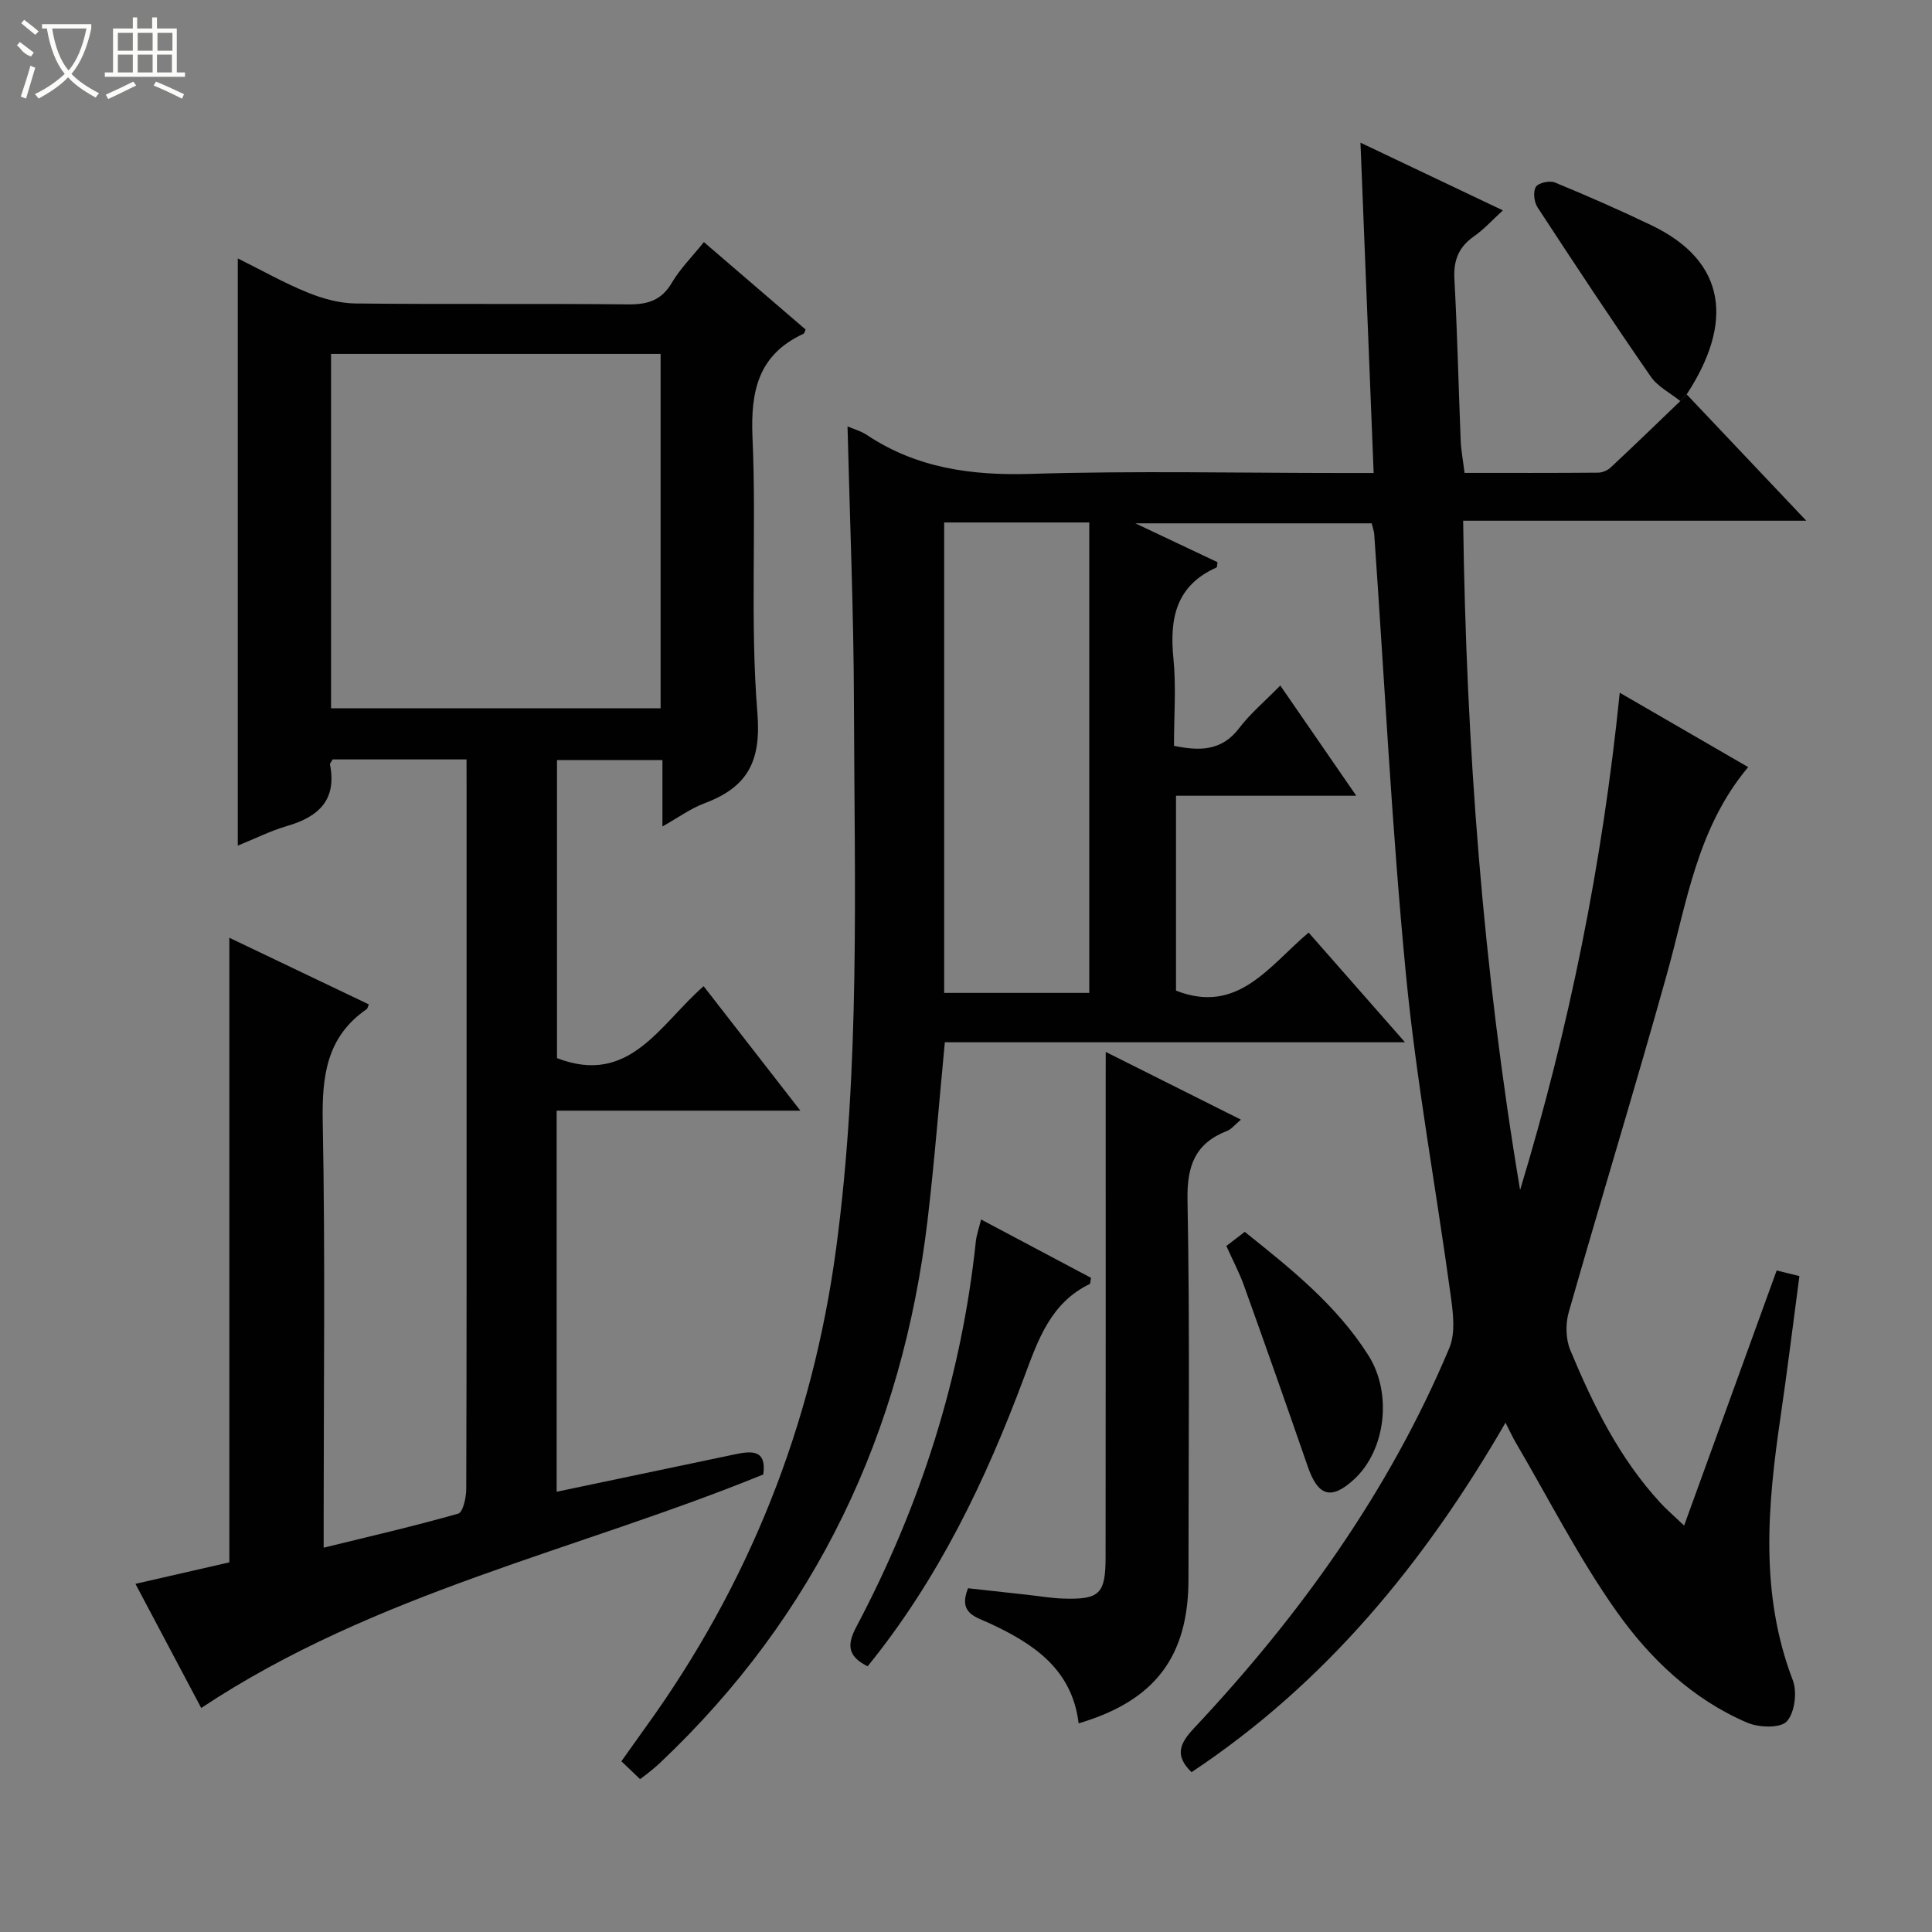 <svg enable-background="new 0 0 400 400" viewBox="0 0 400 400" xmlns="http://www.w3.org/2000/svg"><rect x="0" y="0" width="400" height="400" fill="#808080" stroke="none"/><g fill="#010102"><path d="m349.21 81.65c7.99 8.44 15.97 16.88 24.76 26.16-24.15 0-47.3 0-71.04 0 .63 46.86 4.11 92.82 11.79 138.56 10.13-33.42 17.04-67.47 20.63-102.95 9.11 5.28 17.78 10.29 26.59 15.4-10.59 12.64-12.67 27.97-16.76 42.62-6.54 23.48-13.7 46.8-20.39 70.24-.69 2.41-.63 5.54.31 7.82 4.74 11.39 10.18 22.44 18.67 31.65 1.21 1.32 2.59 2.49 4.91 4.7 6.54-18.03 12.79-35.25 19.16-52.81 1.17.29 2.72.67 4.71 1.16-1.3 9.75-2.48 19.41-3.89 29.04-2.7 18.38-4.37 36.62 2.52 54.63.94 2.46.4 6.75-1.25 8.53-1.33 1.44-5.76 1.29-8.14.28-11.34-4.83-20.17-13.27-27.08-23.02-7.83-11.05-14.01-23.27-20.89-34.99-.66-1.12-1.19-2.31-2.12-4.12-16.79 29.05-37.31 53.98-65.01 72.36-3.47-3.4-2.56-5.83.53-9.12 21.9-23.33 40.4-49.05 52.85-78.71 1.32-3.14.77-7.34.27-10.94-3.03-22.19-7.12-44.27-9.27-66.55-2.92-30.26-4.42-60.66-6.55-91-.05-.65-.3-1.28-.53-2.24-15.87 0-31.71 0-48.93 0 6.45 3.05 11.75 5.56 17.02 8.05-.1.5-.06 1.02-.23 1.1-8.34 3.72-9.73 10.48-8.91 18.75.59 5.92.12 11.95.12 18.17 5.35 1.08 9.87 1.1 13.5-3.67 2.29-3.02 5.27-5.51 8.51-8.82 5.23 7.59 10.25 14.86 15.73 22.82-12.81 0-24.86 0-37.32 0v40.35c12.79 5.02 19.23-5.08 27.46-12.02 6.56 7.47 12.89 14.67 19.95 22.71-32.36 0-63.83 0-95.27 0-1.22 12.7-2.15 24.76-3.57 36.76-5.21 44.03-23.05 81.89-55.49 112.52-.72.68-1.51 1.31-2.28 1.94-.51.42-1.04.8-1.76 1.34-1.24-1.18-2.41-2.3-3.87-3.7 1.7-2.38 3.29-4.64 4.91-6.89 21.55-29.78 34.66-62.8 39.56-99.34 5.02-37.48 3.79-75.09 3.68-112.69-.05-19.1-.86-38.21-1.33-57.45 1.24.54 2.72.93 3.93 1.73 10.38 6.93 21.76 8.48 34.09 8.1 21.48-.66 42.99-.18 64.48-.18h6.43c-.91-22.78-1.8-45.13-2.73-68.39 10.01 4.76 19.4 9.22 29.49 14.02-2.19 1.99-3.91 3.92-5.98 5.36-3.2 2.23-4.28 5-4.06 8.89.61 11.13.85 22.28 1.3 33.41.09 2.11.5 4.21.8 6.69 9.38 0 18.52.03 27.66-.05.89-.01 1.97-.48 2.62-1.1 4.85-4.52 9.61-9.14 14.39-13.73.45-.45.89-.91 1.32-1.38zm-153.73 26.52v97.4h30.04c0-32.7 0-65.04 0-97.4-10.19 0-19.98 0-30.04 0z"/><path d="m96.59 157.23c-9.66 0-18.74 0-27.72 0-.27.51-.6.82-.55 1.06 1.45 7.31-2.34 10.81-8.84 12.71-3.46 1.01-6.73 2.65-10.25 4.08 0-40.56 0-80.7 0-121.58 4.99 2.48 9.56 5.07 14.4 7.04 3.12 1.27 6.6 2.25 9.94 2.29 18.83.21 37.66-.01 56.49.19 4.07.04 6.9-.84 9.05-4.5 1.67-2.84 4.08-5.23 6.62-8.4 7.1 6.1 14.09 12.11 21.07 18.11-.19.38-.25.79-.46.88-9.38 4.34-10.97 11.89-10.54 21.55.84 18.96-.53 38.06 1.01 56.94.83 10.16-2.12 15.4-10.97 18.72-2.88 1.08-5.45 2.97-8.69 4.79 0-4.87 0-9.12 0-13.74-7.4 0-14.45 0-21.83 0v61.7c15.02 5.81 21.23-6.92 30.36-14.89 6.49 8.35 12.93 16.63 20.03 25.77-17.48 0-33.85 0-50.46 0v78.9c12.43-2.61 24.69-5.17 36.93-7.75 3.46-.73 6.57-.99 5.85 4.17-38.64 15.77-80.35 24.44-116.37 48.35-4.15-7.82-8.69-16.39-13.62-25.7 6.83-1.56 13.17-3.01 19.44-4.45 0-43.1 0-86 0-129.32 9.63 4.6 19.27 9.21 28.88 13.8-.27.66-.29.88-.41.96-8.4 5.76-9.31 13.98-9.13 23.47.53 27.32.19 54.66.19 81.99v6.06c9.63-2.36 18.81-4.47 27.86-7.05.98-.28 1.65-3.3 1.66-5.06.1-28.83.07-57.66.07-86.49 0-19.67 0-39.33 0-59-.01-1.78-.01-3.57-.01-5.6zm40.18-83.96c-22.97 0-45.52 0-68.23 0v73.38h68.23c0-24.51 0-48.74 0-73.38z"/><path d="m228.93 217.79c9.74 4.88 18.59 9.31 27.99 14.02-1.23 1.02-1.93 1.97-2.87 2.33-6.63 2.6-8.33 7.23-8.19 14.33.5 26.14.2 52.3.2 78.46 0 16.04-6.94 25.21-22.74 29.87-1.35-11.23-9.37-16.53-18.56-20.77-2.8-1.29-6.41-2.02-4.34-7.2 3.92.43 8.13.9 12.33 1.36 2.47.27 4.94.7 7.42.78 7.46.23 8.72-.96 8.73-8.53.04-32.82.02-65.63.02-98.45.01-1.81.01-3.61.01-6.2z"/><path d="m179.63 344.99c-4.25-2.12-4.26-4.54-2.31-8.22 13.24-25.02 21.74-51.55 24.72-79.78.14-1.29.6-2.54 1.08-4.51 7.86 4.17 15.37 8.16 22.76 12.08-.14.73-.11 1.2-.27 1.28-8.08 3.92-10.67 11.51-13.55 19.23-7.97 21.4-17.77 41.87-32.43 59.92z"/><path d="m349.21 81.65c-.44.46-.87.93-1.31 1.39-2.07-1.67-4.68-2.97-6.13-5.07-8-11.56-15.76-23.29-23.45-35.06-.71-1.09-.95-3.23-.33-4.22.52-.84 2.85-1.36 3.93-.91 6.74 2.77 13.42 5.71 19.99 8.86 15.76 7.56 16.91 20.34 7.3 35.01z"/><path d="m253.9 257.97c1.25-.96 2.39-1.84 3.81-2.93 9.55 7.63 19.01 15.17 25.6 25.57 5.02 7.92 3.55 19.67-2.94 25.65-4.74 4.37-7.47 3.56-9.61-2.62-4.31-12.47-8.7-24.92-13.16-37.34-.99-2.79-2.39-5.42-3.7-8.33z"/></g><path d="m6.4 11.7c-2-.8-1.9-1.6-2.9-2.3l.6-.7c.9.7 1.9 1.4 2.9 2.2zm-2.1 8.3c.7-2.1 1.4-4.2 2-6.4.2.1.6.3 1 .4-.7 2.3-1.3 4.4-1.9 6.4zm3-12.8c-1.1-.9-2.1-1.7-2.9-2.4l.6-.7c1 .8 2 1.5 3 2.4zm1.4-1.3v-.9h10.2v.9c-.9 4.2-2.3 7.3-4.1 9.4 1.3 1.4 3.2 2.7 5.7 4-.2.2-.4.5-.7.9-2.5-1.4-4.4-2.7-5.7-4.2-1.4 1.5-3.5 3-6.1 4.4 0 0 0 0-.1-.1-.3-.4-.5-.7-.7-.8 2.7-1.3 4.7-2.8 6.2-4.2-1.8-2.2-3-5.3-3.7-9.4zm9.2 0h-7.1c.6 3.8 1.7 6.7 3.4 8.7 1.7-2 2.9-4.8 3.7-8.7z" fill="#fbfcfa"/><path d="m31.6 3.6h.9v2.3h4.1v9.1h1.7v.9h-16.6v-.9h1.7v-9.1h4.1v-2.3h.9v2.3h3.1v-2.3zm-4 13.3.6.8c-1.9.9-3.8 1.9-5.8 2.8-.2-.3-.3-.6-.5-.9 2-.9 3.9-1.8 5.7-2.7zm-3.2-10.1v3.7h3.1v-3.7zm0 4.5v3.7h3.1v-3.7zm4.1-4.5v3.7h3.1v-3.7zm0 4.5v3.7h3.1v-3.7zm9.1 9.1c-2.1-1.1-4.1-2-5.8-2.7l.5-.8c2.2.9 4.1 1.8 5.8 2.6l-.4.9zm-1.9-13.6h-3.1v3.7h3.1zm-3.2 4.5v3.7h3.1v-3.7z" fill="#fbfcfa"/></svg>